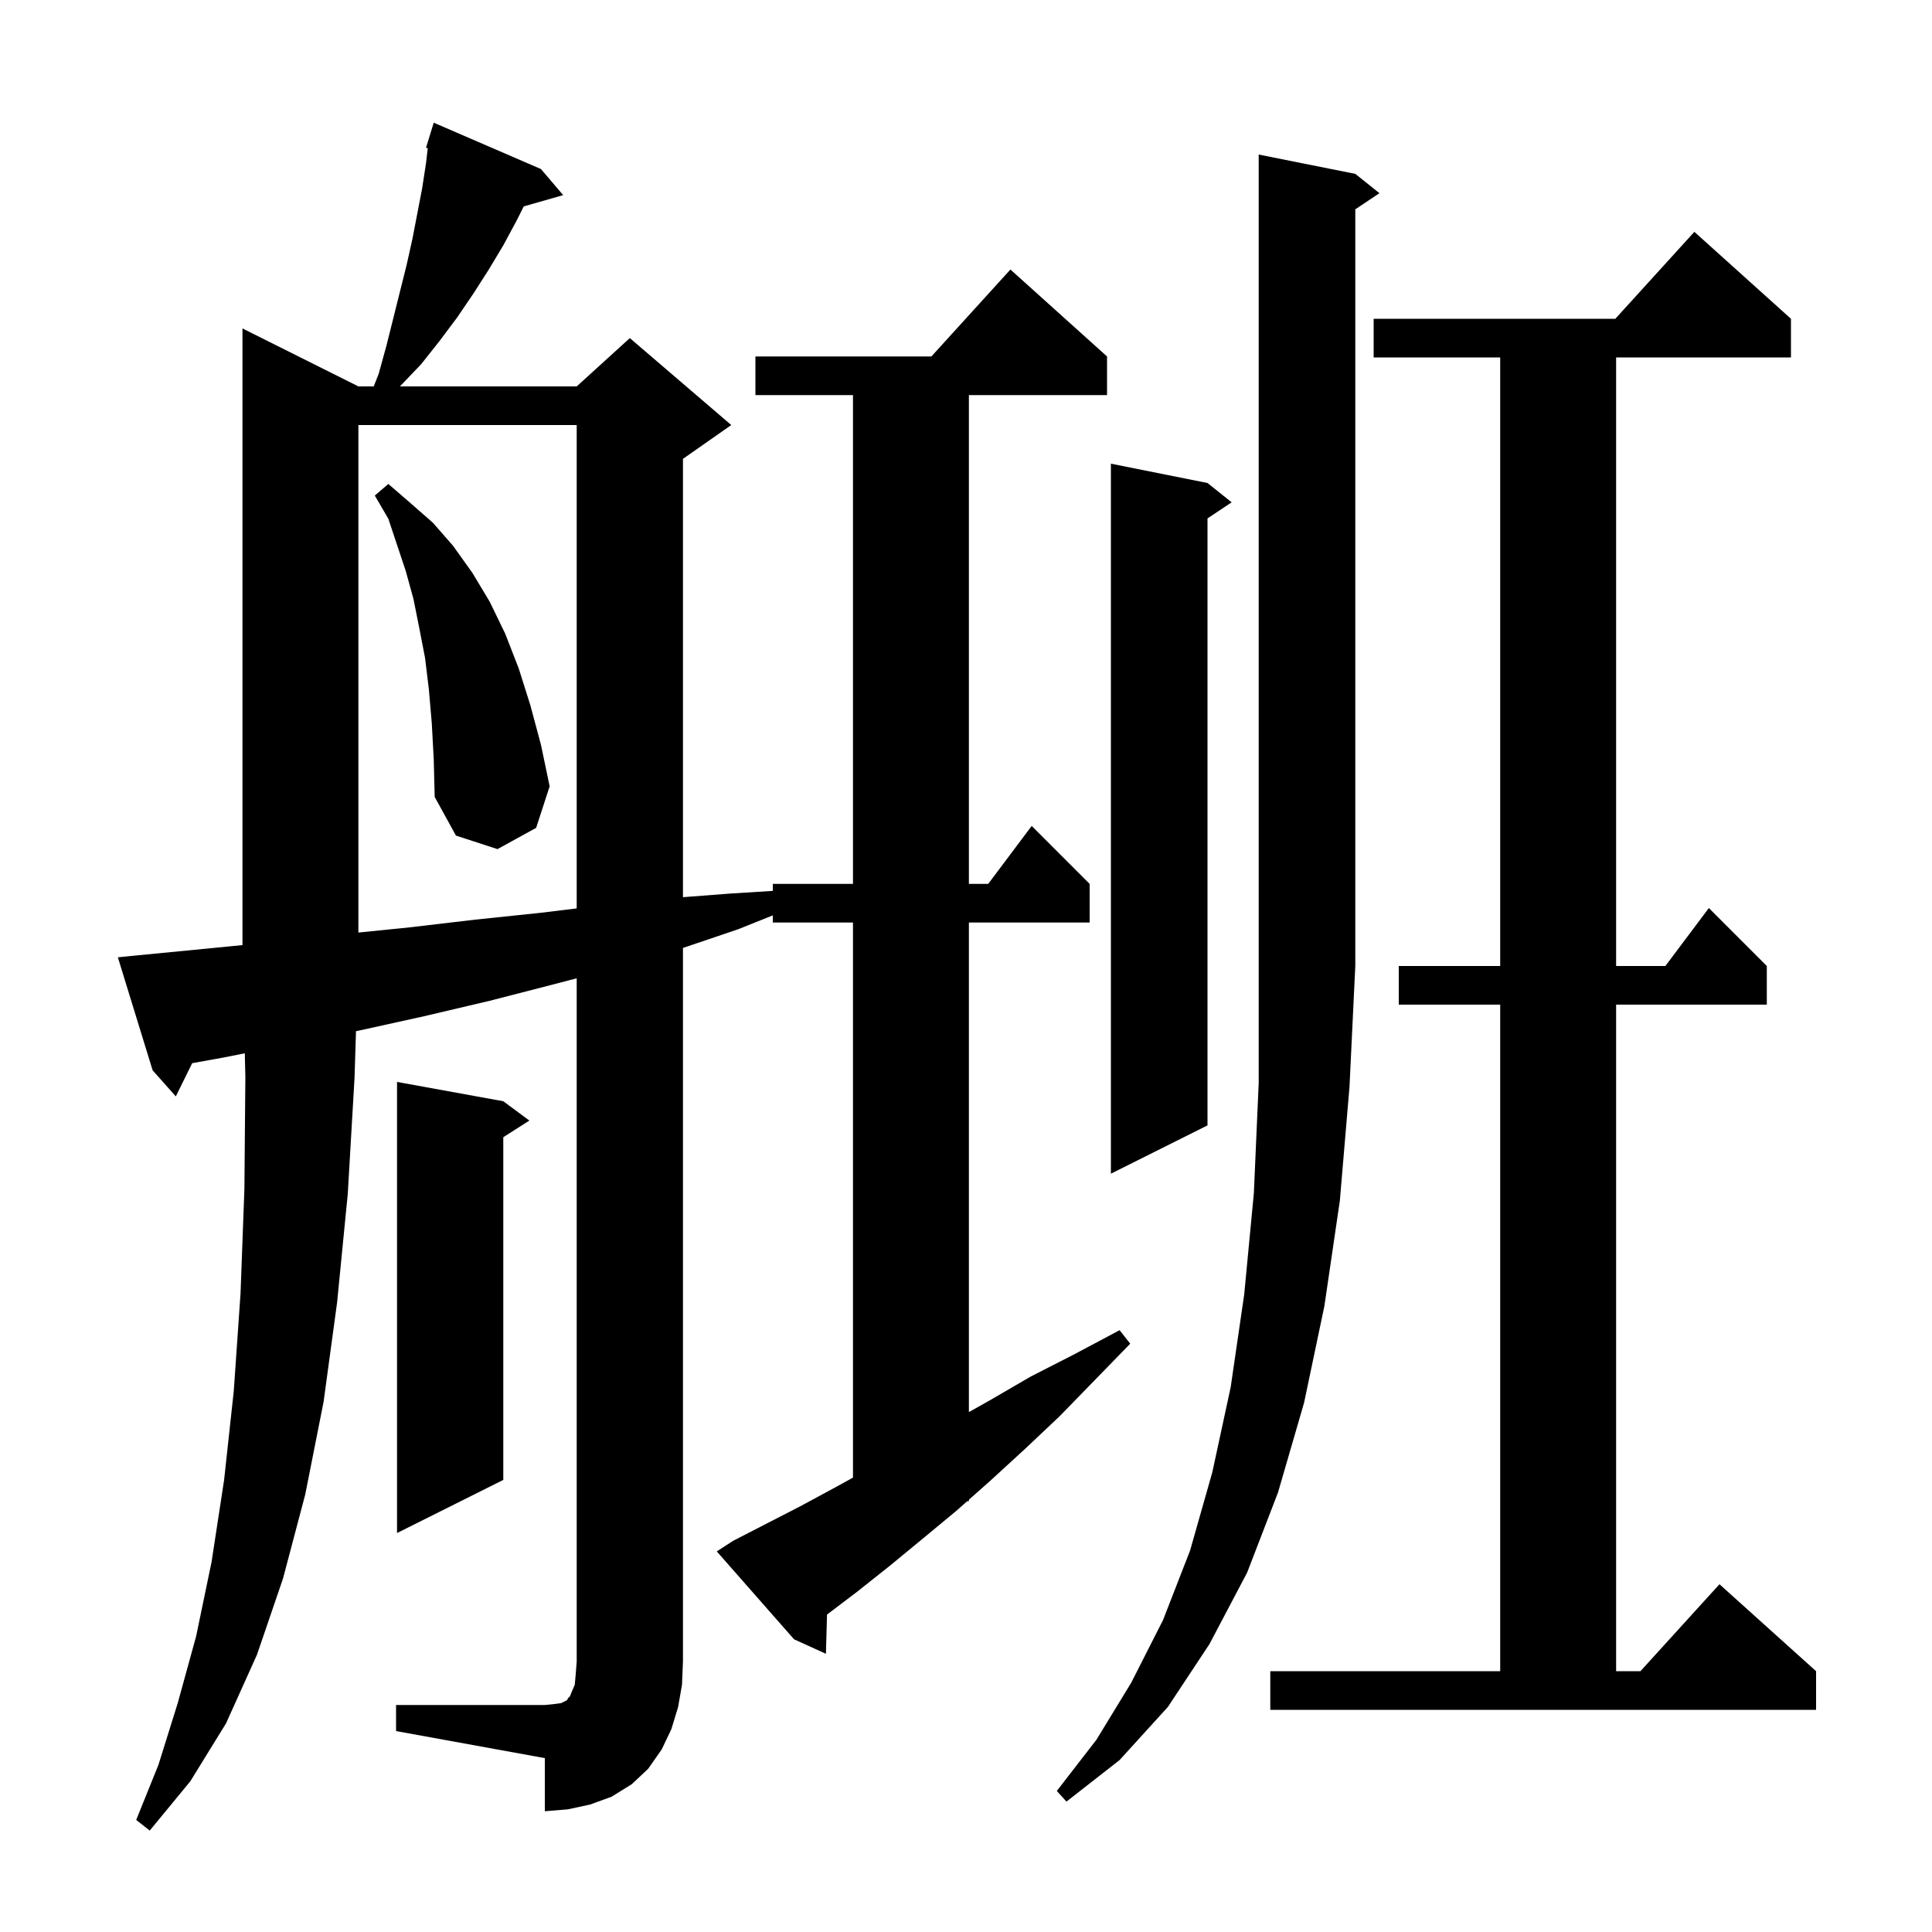 <svg xmlns="http://www.w3.org/2000/svg" xmlns:xlink="http://www.w3.org/1999/xlink" version="1.1" baseProfile="full" viewBox="0 0 200 200" width="200" height="200"><g fill="currentColor"><path d="M 41.0 176.5 L 56.4 176.5 L 57.4 176.4 L 58.1 176.3 L 58.7 176.0 L 58.8 175.8 L 59.0 175.6 L 59.2 175.1 L 59.5 174.4 L 59.6 173.3 L 59.7 172.0 L 59.7 101.272 L 57.3 101.9 L 50.7 103.6 L 43.9 105.2 L 37.1 106.7 L 36.853 106.749 L 36.7 111.6 L 36.0 123.6 L 34.9 134.8 L 33.5 145.1 L 31.6 154.7 L 29.3 163.4 L 26.6 171.3 L 23.4 178.4 L 19.7 184.4 L 15.5 189.5 L 14.1 188.4 L 16.4 182.7 L 18.4 176.3 L 20.3 169.4 L 21.9 161.7 L 23.2 153.2 L 24.2 144.0 L 24.9 133.9 L 25.3 123.1 L 25.4 111.5 L 25.341 109.038 L 23.0 109.5 L 19.893 110.061 L 18.2 113.5 L 15.8 110.8 L 12.2 99.1 L 14.2 98.9 L 21.4 98.2 L 25.1 97.835 L 25.1 34.0 L 37.1 40.0 L 38.689 40.0 L 39.2 38.7 L 40.0 35.8 L 42.1 27.4 L 42.7 24.7 L 43.7 19.5 L 44.1 16.9 L 44.281 15.333 L 44.1 15.3 L 44.395 14.34 L 44.4 14.3 L 44.407 14.302 L 44.9 12.7 L 56.0 17.5 L 58.3 20.2 L 54.217 21.367 L 53.5 22.8 L 52.1 25.4 L 50.6 27.9 L 49.0 30.4 L 47.3 32.9 L 45.5 35.3 L 43.6 37.7 L 41.4 40.0 L 59.7 40.0 L 65.2 35.0 L 75.7 44.0 L 70.7 47.5 L 70.7 92.877 L 75.6 92.5 L 80.0 92.225 L 80.0 91.5 L 88.3 91.5 L 88.3 40.9 L 78.2 40.9 L 78.2 36.9 L 96.418 36.9 L 104.6 27.9 L 114.6 36.9 L 114.6 40.9 L 100.3 40.9 L 100.3 91.5 L 102.3 91.5 L 106.8 85.5 L 112.8 91.5 L 112.8 95.5 L 100.3 95.5 L 100.3 146.178 L 102.4 145.0 L 106.7 142.5 L 111.2 140.2 L 115.9 137.7 L 117.0 139.1 L 113.3 142.9 L 109.7 146.6 L 106.1 150.0 L 102.5 153.3 L 100.3 155.249 L 100.3 155.4 L 100.129 155.4 L 99.0 156.4 L 95.5 159.3 L 92.1 162.1 L 88.7 164.8 L 85.613 167.139 L 85.5 171.2 L 82.2 169.7 L 74.2 160.6 L 75.9 159.5 L 82.9 155.9 L 86.6 153.9 L 88.3 152.961 L 88.3 95.5 L 80.0 95.5 L 80.0 94.76 L 76.4 96.2 L 70.7 98.131 L 70.7 172.0 L 70.6 174.4 L 70.2 176.7 L 69.5 179.0 L 68.5 181.1 L 67.1 183.1 L 65.4 184.7 L 63.3 186.0 L 61.1 186.8 L 58.8 187.3 L 56.4 187.5 L 56.4 182.0 L 41.0 179.2 Z M 140.3 18.0 L 142.8 20.0 L 140.3 21.667 L 140.3 100.0 L 139.7 112.5 L 138.7 124.3 L 137.1 135.2 L 135.0 145.2 L 132.3 154.5 L 129.1 162.8 L 125.2 170.2 L 120.9 176.7 L 115.9 182.2 L 110.4 186.5 L 109.4 185.4 L 113.5 180.1 L 117.1 174.2 L 120.4 167.7 L 123.2 160.5 L 125.5 152.4 L 127.4 143.6 L 128.8 134.0 L 129.8 123.5 L 130.3 112.1 L 130.3 16.0 Z M 131.5 173.0 L 155.3 173.0 L 155.3 104.0 L 144.8 104.0 L 144.8 100.0 L 155.3 100.0 L 155.3 37.0 L 142.2 37.0 L 142.2 33.0 L 167.218 33.0 L 175.4 24.0 L 185.4 33.0 L 185.4 37.0 L 167.3 37.0 L 167.3 100.0 L 172.4 100.0 L 176.9 94.0 L 182.9 100.0 L 182.9 104.0 L 167.3 104.0 L 167.3 173.0 L 169.818 173.0 L 178.0 164.0 L 188.0 173.0 L 188.0 177.0 L 131.5 177.0 Z M 52.1 114.0 L 54.8 116.0 L 52.1 117.723 L 52.1 153.2 L 41.1 158.7 L 41.1 112.0 Z M 125.0 50.0 L 127.5 52.0 L 125.0 53.667 L 125.0 116.5 L 115.0 121.5 L 115.0 48.0 Z M 37.1 44.0 L 37.1 96.538 L 42.4 96.0 L 49.2 95.2 L 55.9 94.5 L 59.7 94.039 L 59.7 44.0 Z M 44.7 74.9 L 44.4 71.4 L 44.0 68.1 L 43.4 65.0 L 42.8 62.0 L 42.0 59.1 L 40.2 53.7 L 38.8 51.3 L 40.2 50.1 L 42.4 52.0 L 44.8 54.1 L 46.9 56.5 L 48.9 59.3 L 50.7 62.3 L 52.3 65.6 L 53.7 69.2 L 54.9 73.0 L 56.0 77.1 L 56.9 81.4 L 55.5 85.7 L 51.5 87.9 L 47.2 86.5 L 45.0 82.5 L 44.9 78.6 Z "/></g></svg>